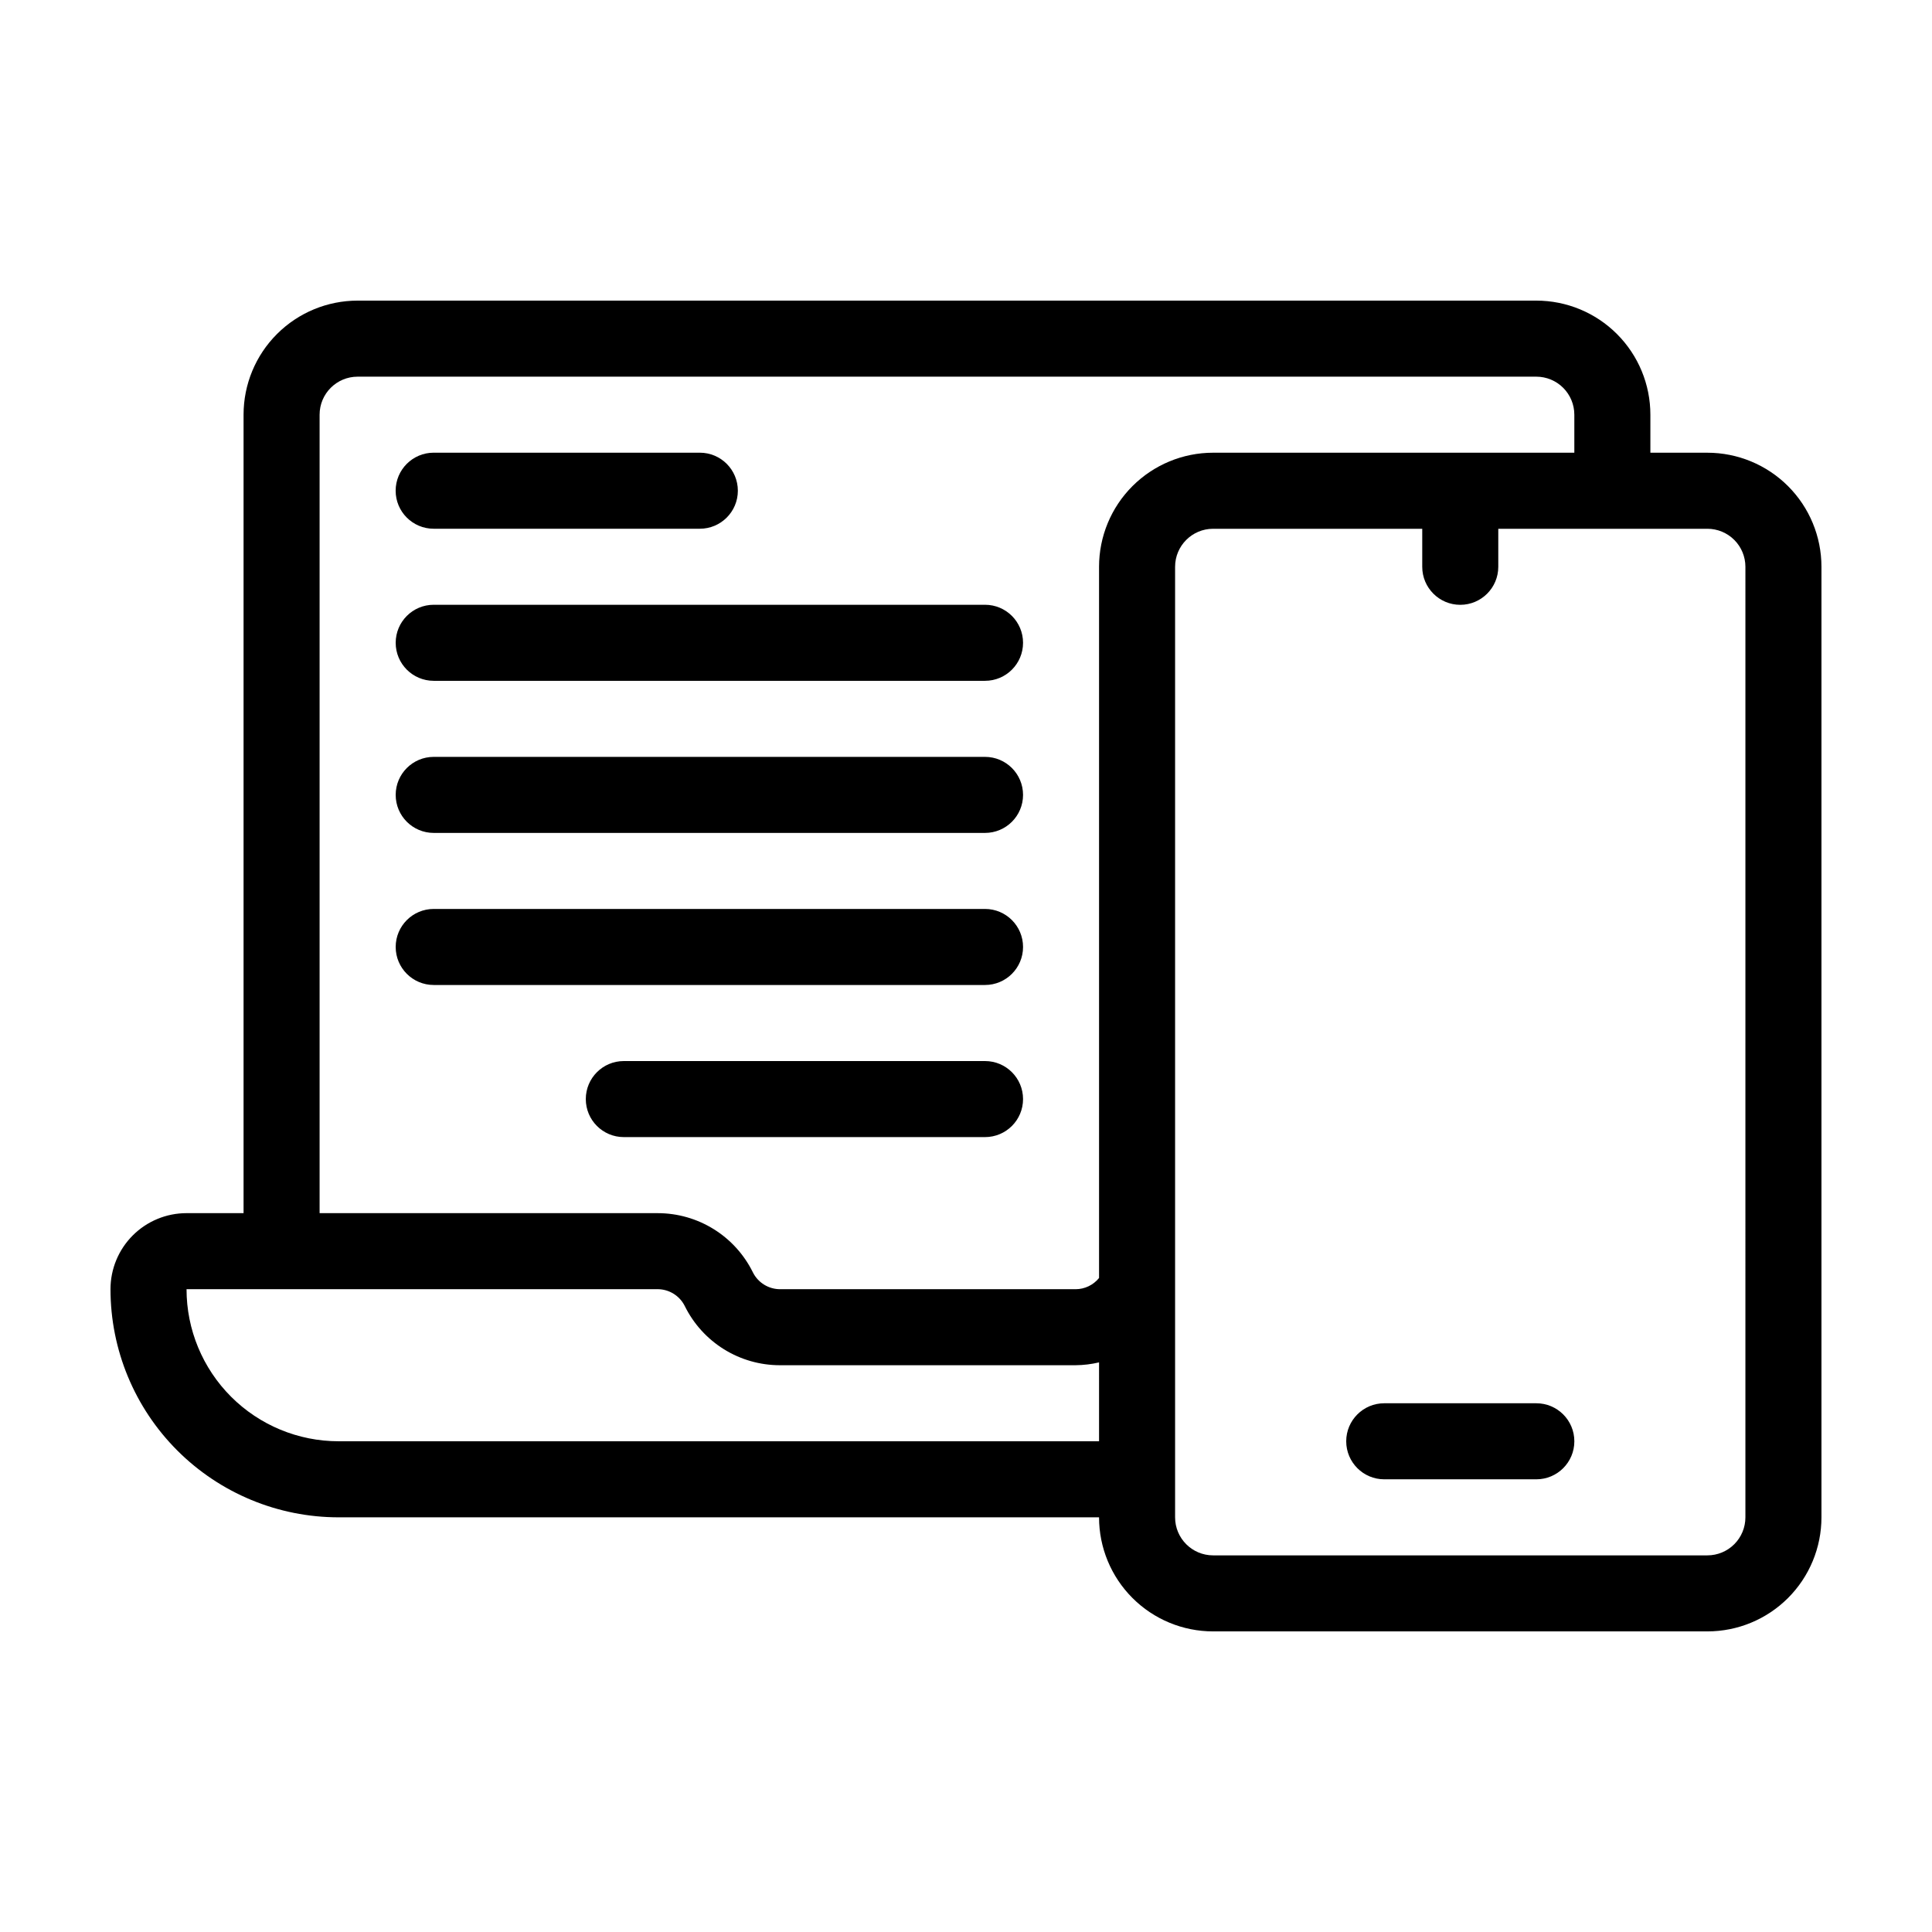<?xml version="1.0" encoding="UTF-8"?>
<!-- Uploaded to: SVG Repo, www.svgrepo.com, Generator: SVG Repo Mixer Tools -->
<svg fill="#000000" width="800px" height="800px" version="1.1" viewBox="144 144 512 512" xmlns="http://www.w3.org/2000/svg">
 <g>
  <path d="m596.48 263.97h-15.113v-10.074c0-8.02-3.188-15.707-8.855-21.375s-13.355-8.855-21.375-8.855h-312.36c-8.02 0-15.707 3.188-21.375 8.855-5.672 5.668-8.855 13.355-8.855 21.375v211.6h-15.113c-5.344 0-10.473 2.125-14.25 5.902-3.781 3.781-5.902 8.906-5.902 14.25 0 16.035 6.367 31.414 17.707 42.75 11.336 11.34 26.715 17.707 42.75 17.707h201.52c0 8.02 3.184 15.707 8.852 21.375 5.672 5.672 13.359 8.855 21.375 8.855h130.99c8.016 0 15.707-3.184 21.375-8.855 5.668-5.668 8.852-13.355 8.852-21.375v-251.9c0-8.02-3.184-15.707-8.852-21.375s-13.359-8.855-21.375-8.855zm-161.22 261.98h-201.52c-10.691 0-20.941-4.246-28.5-11.805-7.559-7.559-11.805-17.809-11.805-28.5h124.74c3.094-0.031 5.934 1.711 7.305 4.484 2.32 4.703 5.91 8.66 10.359 11.43 4.453 2.769 9.59 4.238 14.832 4.238h78.344c2.102-0.016 4.199-0.27 6.246-0.754zm0-231.75v188.48c-1.527 1.887-3.824 2.981-6.246 2.973h-78.191c-3.094 0.031-5.934-1.711-7.309-4.481-2.32-4.703-5.906-8.66-10.359-11.43-4.449-2.769-9.586-4.238-14.828-4.242h-89.629v-211.6c0-5.566 4.512-10.078 10.078-10.078h312.36c2.672 0 5.234 1.062 7.125 2.953s2.953 4.453 2.953 7.125v10.078l-95.727-0.004c-8.016 0-15.703 3.188-21.375 8.855-5.668 5.668-8.852 13.355-8.852 21.375zm171.29 251.91c0 2.676-1.059 5.238-2.949 7.125-1.891 1.891-4.453 2.953-7.125 2.953h-130.99c-5.562 0-10.074-4.512-10.074-10.078v-251.9c0-5.566 4.512-10.078 10.074-10.078h55.422v10.078c0 5.562 4.512 10.074 10.074 10.074 5.566 0 10.078-4.512 10.078-10.074v-10.078h55.418c2.672 0 5.234 1.062 7.125 2.953s2.949 4.453 2.949 7.125z"/>
  <path d="m551.14 515.88h-40.305c-5.562 0-10.074 4.512-10.074 10.074 0 5.566 4.512 10.078 10.074 10.078h40.305c5.566 0 10.078-4.512 10.078-10.078 0-5.562-4.512-10.074-10.078-10.074z"/>
  <path d="m405.04 304.27h-146.1c-5.566 0-10.078 4.512-10.078 10.078 0 5.562 4.512 10.074 10.078 10.074h146.1c5.566 0 10.078-4.512 10.078-10.074 0-5.566-4.512-10.078-10.078-10.078z"/>
  <path d="m258.93 284.12h70.531c5.566 0 10.078-4.512 10.078-10.074 0-5.566-4.512-10.078-10.078-10.078h-70.531c-5.566 0-10.078 4.512-10.078 10.078 0 5.562 4.512 10.074 10.078 10.074z"/>
  <path d="m405.04 344.58h-146.1c-5.566 0-10.078 4.512-10.078 10.078 0 5.562 4.512 10.074 10.078 10.074h146.1c5.566 0 10.078-4.512 10.078-10.074 0-5.566-4.512-10.078-10.078-10.078z"/>
  <path d="m405.04 384.88h-146.1c-5.566 0-10.078 4.512-10.078 10.078 0 5.562 4.512 10.074 10.078 10.074h146.1c5.566 0 10.078-4.512 10.078-10.074 0-5.566-4.512-10.078-10.078-10.078z"/>
  <path d="m405.04 425.19h-95.723c-5.566 0-10.074 4.512-10.074 10.078s4.508 10.074 10.074 10.074h95.723c5.566 0 10.078-4.508 10.078-10.074s-4.512-10.078-10.078-10.078z"/>
 </g>
</svg>